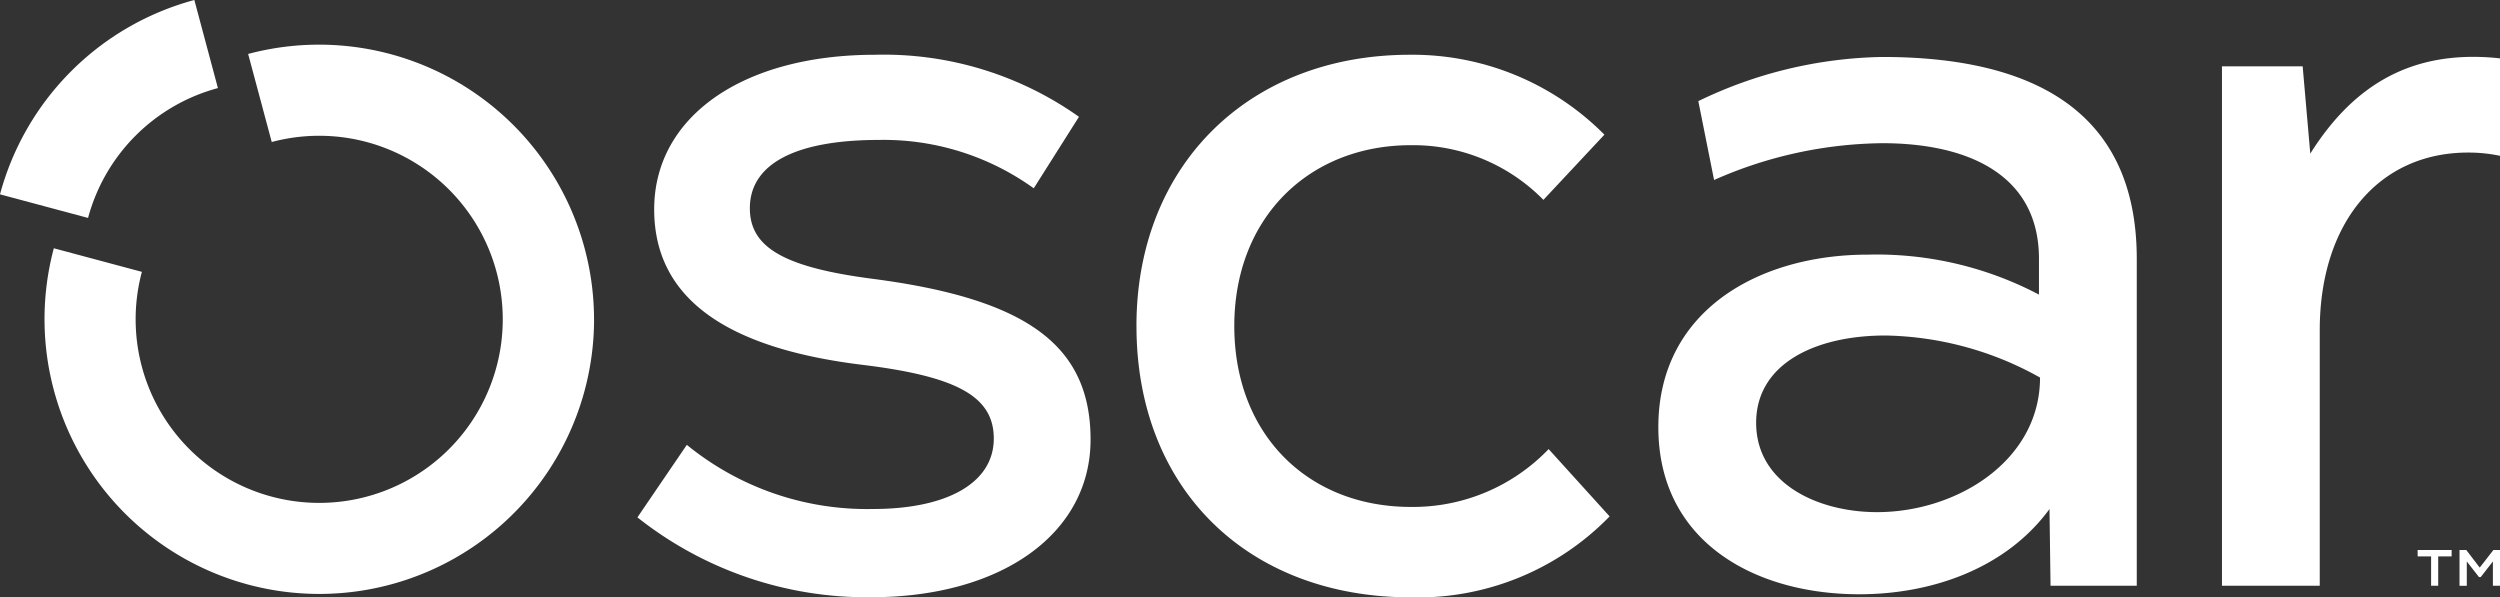 <svg xmlns="http://www.w3.org/2000/svg" width="176.02" height="42.056" viewBox="0 0 176.02 42.056"><rect x="0" y="0" width="176.02" height="42.056" fill="#333333" stroke="none"/><path d="M1463.622,358.736l3.48-5.108a20.052,20.052,0,0,0,13.1,4.516c5.255,0,8.513-1.85,8.513-4.96,0-2.961-2.591-4.368-9.18-5.182-9.846-1.185-14.731-4.812-14.731-10.956,0-6.515,6.218-10.883,15.546-10.883a23.763,23.763,0,0,1,14.362,4.368l-3.184,5.034a18.08,18.08,0,0,0-10.883-3.406c-5.922,0-9.105,1.7-9.105,4.812,0,2.739,2.369,4.145,8.588,4.96,10.882,1.407,15.4,4.664,15.4,11.327,0,6.588-6.219,11.1-15.473,11.1a26.006,26.006,0,0,1-16.434-5.626" transform="translate(-1418.744 -322.307)" fill="#fff"/><path d="M1527.743,345.264c0-11.327,7.922-19.1,19.248-19.1a19.022,19.022,0,0,1,13.7,5.626l-4.294,4.59a12.857,12.857,0,0,0-9.328-3.85c-7.181,0-12.437,5.108-12.437,12.733S1539.81,358,1547.065,358a13.235,13.235,0,0,0,9.7-4.072l4.293,4.738a18.818,18.818,0,0,1-13.991,5.7c-11.475,0-19.322-7.625-19.322-19.1" transform="translate(-1447.728 -322.308)" fill="#fff"/><path d="M1621.675,349.013a23.02,23.02,0,0,0-10.882-2.961c-4.96,0-9.106,2-9.106,6.145,0,4.294,4.368,6.292,8.514,6.292,5.626,0,11.474-3.628,11.474-9.476m6.811-8.366v23.024h-6.071l-.074-5.4c-3.035,4.145-8.218,6-13.4,6-7.255,0-14.14-3.628-14.14-11.771,0-8.217,7.107-12.141,14.732-12.141a24.538,24.538,0,0,1,12.067,2.813v-2.517c0-6-5.108-8.143-11.03-8.143a29.928,29.928,0,0,0-11.845,2.591l-1.11-5.553a30.791,30.791,0,0,1,12.955-3.109c10.142,0,17.915,3.48,17.915,14.214" transform="translate(-1478.04 -322.43)" fill="#fff"/><path d="M1684.91,326.432c-4.887,0-8.588,2.221-11.476,6.813l-.536-6.145h-5.682V363.67h6.885V345.68c0-7.549,4.146-12.509,10.438-12.509a10.738,10.738,0,0,1,2.254.229v-6.861a16.735,16.735,0,0,0-1.883-.107" transform="translate(-1510.772 -322.429)" fill="#fff"/><path d="M1395.408,319.127a19.386,19.386,0,0,0-13.684,13.683l6.2,1.661a12.944,12.944,0,0,1,9.143-9.142Z" transform="translate(-1381.724 -319.127)" fill="#fff"/><path d="M1426.137,344.21A19.346,19.346,0,1,1,1388.1,339.2l6.2,1.661a12.924,12.924,0,1,0,9.143-9.142l-1.662-6.2a19.361,19.361,0,0,1,24.354,18.692" transform="translate(-1384.31 -321.72)" fill="#fff"/><path d="M1698.161,389.793v2.518h-.5V390.6l-.857,1.1h-.124l-.857-1.1v1.714h-.512v-2.518h.477l.945,1.237.963-1.237Zm-5.8,0h2.395v.45h-.946v2.068h-.5v-2.068h-.945Z" transform="translate(-1522.141 -351.07)" fill="#fff"/></svg>